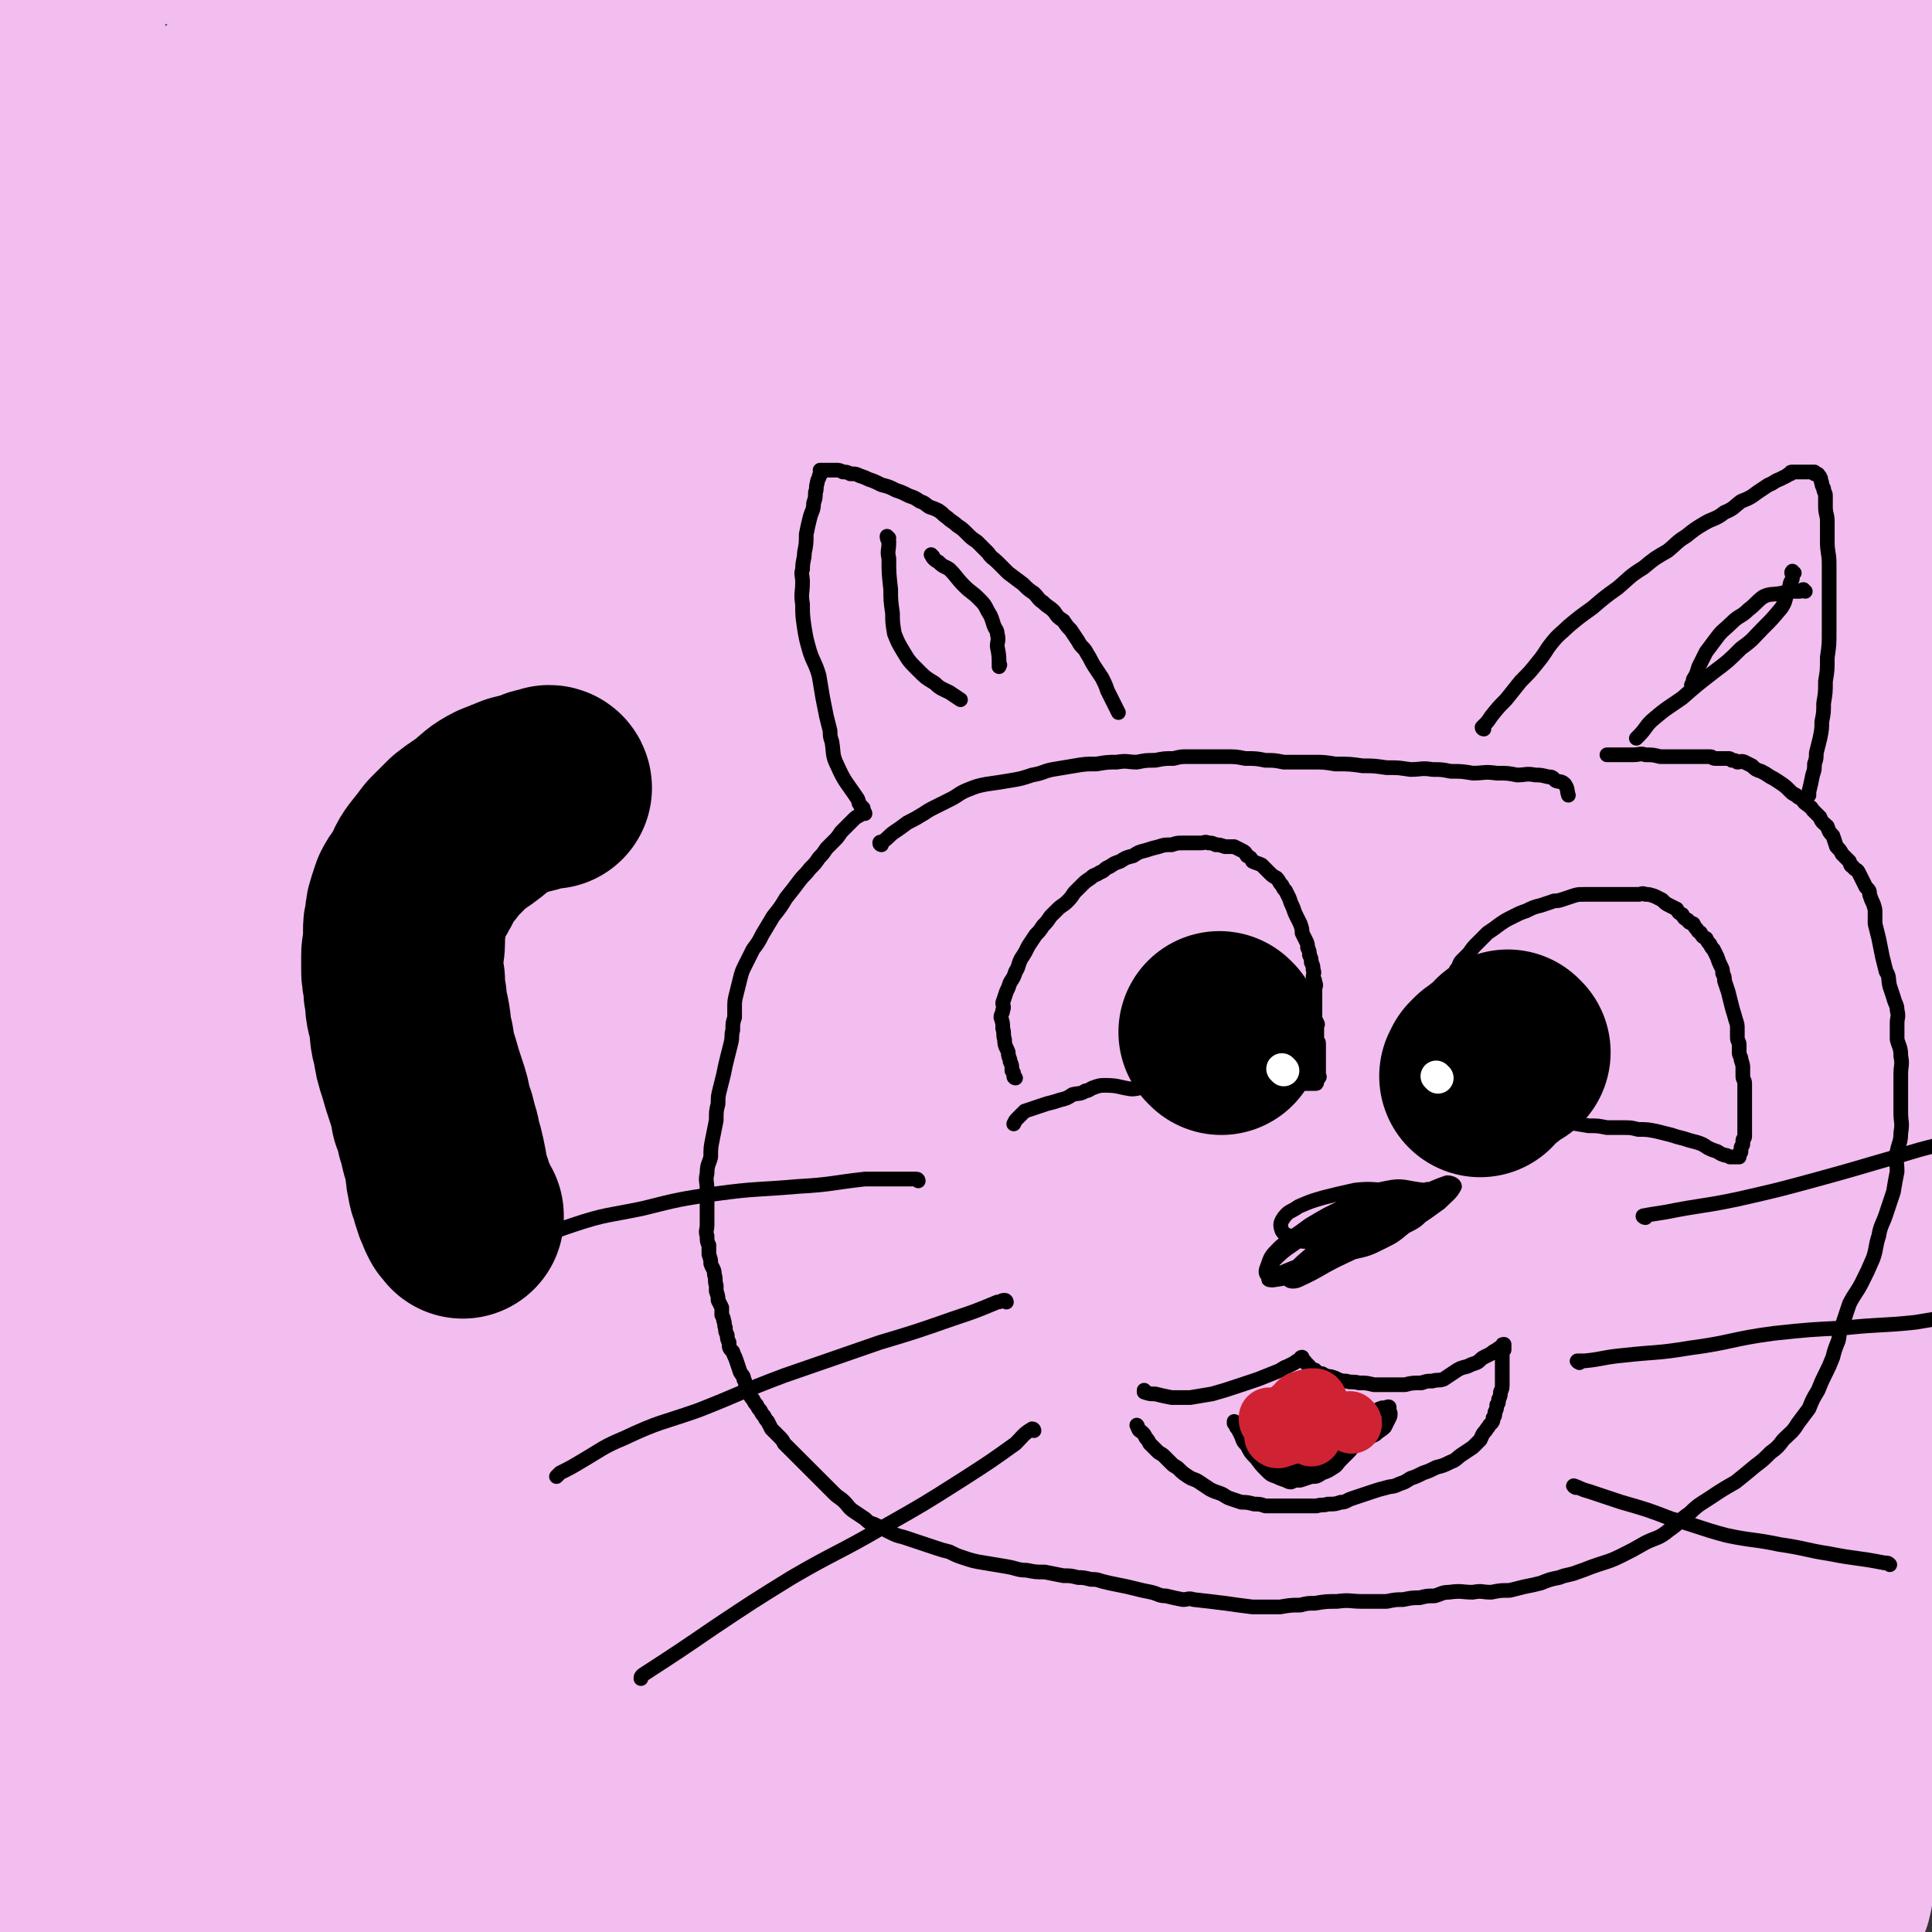 <svg viewBox='0 0 1052 1052' version='1.1' xmlns='http://www.w3.org/2000/svg' xmlns:xlink='http://www.w3.org/1999/xlink'><rect x="0" y="0" width="1052" height="1052" fill="#333333" stroke="none"/><g fill='none' stroke='#F2BDEF' stroke-width='17' stroke-linecap='round' stroke-linejoin='round'><path d='M3,33c0,0 -1,0 -1,-1 13,-8 14,-8 28,-16 13,-9 13,-10 26,-18 7,-4 9,-7 14,-8 2,0 2,4 1,6 -10,17 -9,19 -23,34 -14,15 -20,10 -34,26 -18,22 -19,24 -28,51 -5,17 0,18 0,36 0,10 0,10 0,21 0,3 0,3 0,6 0,0 0,-1 0,-1 0,-10 -4,-12 1,-20 17,-26 23,-23 44,-49 18,-21 16,-23 34,-45 11,-15 12,-14 25,-28 7,-8 7,-8 16,-14 2,-2 5,-3 6,-2 0,4 -2,7 -4,12 -15,30 -17,29 -31,60 -19,39 -17,40 -35,79 -16,34 -21,32 -33,67 -8,23 -5,25 -8,49 -2,11 -1,12 -3,23 0,1 -1,2 -1,1 6,-20 5,-22 13,-43 22,-51 22,-51 47,-101 27,-51 25,-53 57,-101 19,-30 21,-30 46,-54 11,-11 13,-12 27,-17 4,-1 7,1 8,4 1,3 -2,4 -5,8 -10,16 -10,16 -21,31 -24,30 -25,30 -50,58 -29,32 -30,31 -59,62 -1,1 -1,1 -2,2 '/></g>
<g fill='none' stroke='#F2BDEF' stroke-width='110' stroke-linecap='round' stroke-linejoin='round'><path d='M54,157c0,0 0,-1 -1,-1 0,5 0,6 0,12 -1,26 -2,26 -3,52 -2,40 -3,40 -3,80 0,40 1,40 3,79 1,51 3,51 4,101 1,51 0,51 0,103 0,45 -1,45 -2,91 -1,41 -1,41 -2,81 0,35 0,35 0,70 0,21 1,21 0,43 0,11 0,11 -2,21 0,2 -1,3 -2,3 0,0 0,-1 0,-2 -3,-8 -4,-8 -5,-16 -4,-21 -3,-21 -4,-43 -1,-31 0,-31 0,-63 -1,-40 -2,-40 -2,-80 0,-45 2,-45 4,-89 1,-46 1,-46 3,-93 1,-44 2,-44 4,-89 1,-48 2,-48 3,-96 1,-41 1,-41 1,-82 0,-29 0,-29 0,-58 0,-19 -1,-19 -1,-37 0,-12 0,-12 0,-24 0,-6 0,-6 0,-12 0,-3 0,-3 0,-5 0,-1 0,-2 0,-2 1,4 2,5 2,10 1,16 1,16 2,33 1,30 2,30 2,61 0,41 -1,41 -1,83 0,44 0,44 0,89 0,47 0,47 0,95 0,48 0,48 0,95 0,48 0,48 0,97 0,43 0,43 0,86 0,39 0,39 0,77 0,33 0,33 0,65 0,19 0,19 0,39 0,11 0,11 0,22 0,6 0,6 0,12 0,2 0,3 0,4 0,1 0,-1 0,-1 -1,-7 -2,-7 -3,-14 -2,-31 -1,-31 -2,-62 -1,-53 -1,-53 -2,-107 0,-66 -1,-66 0,-131 1,-68 0,-68 4,-136 5,-67 5,-67 13,-133 7,-59 7,-59 17,-117 8,-49 9,-49 19,-97 7,-34 7,-34 15,-68 4,-19 3,-19 9,-38 2,-4 4,-8 6,-7 2,0 1,4 2,9 0,4 1,4 1,8 -1,22 -1,22 -4,43 -7,56 -5,56 -16,112 -14,71 -18,70 -33,141 -15,71 -15,71 -26,143 -10,62 -9,62 -18,125 -7,52 -9,52 -15,103 -4,33 -3,33 -6,66 0,5 -1,12 0,11 2,-2 3,-8 6,-16 16,-47 18,-47 32,-94 23,-73 19,-74 43,-146 23,-70 24,-70 51,-138 25,-60 25,-60 53,-119 23,-49 23,-49 49,-97 18,-32 19,-32 38,-63 9,-16 9,-16 19,-31 2,-2 4,-3 5,-3 0,1 -2,3 -3,6 -9,16 -9,16 -19,32 -25,43 -24,43 -50,86 -30,51 -31,50 -61,101 -30,52 -29,52 -58,105 -20,36 -22,35 -41,73 -10,21 -10,22 -17,44 -3,8 -2,12 -2,17 0,2 1,-2 2,-4 7,-19 6,-19 14,-37 25,-55 26,-55 52,-108 31,-63 31,-62 62,-125 27,-53 27,-52 53,-105 18,-37 19,-37 35,-75 9,-22 11,-22 14,-45 1,-9 -1,-14 -7,-18 -4,-4 -7,-1 -13,2 -28,14 -27,16 -54,32 -42,25 -43,24 -84,52 -35,24 -35,24 -68,52 -15,12 -19,15 -28,27 -1,2 4,2 7,1 4,-1 5,-3 7,-7 14,-20 11,-22 26,-42 31,-40 31,-41 66,-78 37,-38 38,-38 79,-71 29,-23 29,-24 62,-41 19,-10 20,-10 41,-13 8,-1 12,0 17,5 3,3 -1,6 -3,11 -14,29 -14,29 -30,57 -28,50 -27,51 -59,100 -29,44 -29,44 -62,87 -24,32 -26,30 -51,61 -12,16 -11,17 -22,34 0,0 -1,1 0,0 7,-10 7,-11 15,-22 27,-40 26,-40 55,-79 39,-54 39,-54 81,-105 38,-47 38,-47 80,-91 32,-33 33,-32 68,-62 18,-16 19,-19 38,-29 3,-2 8,1 7,4 -11,23 -15,24 -32,48 -43,59 -43,58 -87,116 -54,73 -54,73 -110,145 -53,71 -55,70 -108,140 -37,50 -40,48 -73,100 -14,24 -19,31 -21,51 -1,6 11,5 15,1 10,-11 6,-16 14,-31 30,-51 29,-52 63,-100 51,-69 51,-70 108,-135 52,-59 53,-59 110,-113 44,-41 45,-40 92,-77 33,-27 34,-26 68,-51 13,-9 18,-17 26,-18 4,-1 1,7 -3,13 -28,38 -30,37 -60,75 -56,70 -57,70 -112,141 -60,79 -59,80 -119,158 -51,67 -53,65 -103,133 -36,49 -37,49 -69,101 -12,20 -16,29 -19,42 -1,4 7,-3 11,-8 22,-32 19,-34 40,-66 46,-67 44,-69 94,-133 60,-77 59,-78 126,-149 60,-63 62,-61 127,-119 57,-49 58,-48 116,-94 39,-30 38,-31 79,-58 10,-7 24,-14 23,-9 -2,9 -14,19 -31,36 -51,55 -55,52 -105,108 -80,88 -80,89 -156,181 -78,95 -78,96 -153,195 -63,83 -63,83 -122,169 -39,55 -45,54 -74,114 -10,19 -10,32 -4,43 3,6 15,-1 22,-10 32,-47 26,-52 56,-102 50,-82 47,-84 105,-161 65,-87 66,-87 141,-167 65,-71 68,-68 138,-134 62,-57 63,-57 126,-113 41,-35 40,-37 82,-68 6,-4 17,-7 14,-3 -15,21 -25,27 -51,52 -63,62 -68,58 -128,123 -90,97 -89,99 -174,202 -78,95 -77,96 -151,194 -57,76 -57,76 -110,154 -24,36 -28,40 -44,74 -1,3 7,3 9,0 19,-26 16,-31 33,-60 46,-76 44,-78 95,-151 66,-95 65,-96 139,-186 70,-85 72,-84 149,-163 77,-81 77,-80 158,-157 68,-64 66,-67 139,-126 36,-29 40,-34 78,-50 7,-3 15,6 12,12 -17,35 -23,38 -52,72 -57,68 -60,65 -119,132 -75,86 -79,83 -149,173 -81,104 -79,106 -153,215 -64,93 -62,95 -122,191 -33,53 -32,54 -65,108 -8,13 -15,24 -17,25 -1,1 5,-11 11,-21 31,-49 30,-50 64,-96 54,-76 53,-77 112,-149 62,-77 64,-76 130,-150 71,-78 69,-79 142,-155 66,-69 66,-69 136,-133 39,-36 40,-36 83,-66 9,-6 23,-12 21,-8 -4,9 -16,18 -33,34 -55,53 -55,52 -110,104 -76,73 -79,70 -152,146 -93,98 -94,98 -180,202 -83,100 -80,102 -157,206 -51,69 -50,70 -100,139 -15,22 -29,40 -30,44 -1,3 14,-15 26,-31 47,-63 45,-64 93,-126 67,-86 67,-86 137,-169 73,-88 73,-88 150,-172 80,-88 79,-89 163,-172 64,-65 64,-65 134,-123 30,-25 32,-27 64,-43 4,-2 10,3 8,6 -20,28 -25,29 -52,56 -58,57 -60,56 -119,112 -72,70 -75,68 -143,141 -77,83 -78,83 -148,172 -63,79 -60,81 -118,165 -32,46 -31,47 -60,95 -6,9 -12,22 -9,19 4,-4 9,-16 21,-31 42,-53 42,-54 87,-104 66,-74 67,-73 135,-145 82,-87 81,-89 166,-173 78,-77 78,-78 161,-148 55,-46 56,-46 116,-84 21,-13 41,-23 47,-19 5,3 -11,17 -24,32 -52,60 -53,60 -107,118 -74,80 -76,79 -150,159 -73,79 -75,77 -143,160 -60,73 -60,74 -113,152 -33,47 -32,48 -59,98 -5,9 -9,23 -5,20 13,-11 20,-24 40,-48 57,-64 57,-64 114,-127 87,-95 85,-97 175,-189 82,-83 81,-84 168,-161 61,-53 61,-54 127,-99 32,-21 56,-27 70,-32 6,-3 -17,6 -30,17 -50,47 -49,49 -95,100 -74,83 -71,86 -145,169 -76,86 -79,83 -155,169 -63,72 -65,70 -124,146 -40,52 -39,53 -72,108 -11,19 -20,37 -17,40 2,3 14,-13 27,-28 53,-60 51,-61 104,-121 81,-92 78,-95 163,-184 82,-84 81,-85 170,-162 59,-51 61,-51 126,-93 23,-15 48,-23 50,-21 3,1 -22,9 -39,25 -47,46 -44,49 -87,99 -71,82 -69,84 -140,166 -65,75 -66,73 -131,148 -42,47 -44,46 -82,96 -16,20 -19,25 -28,44 -1,3 5,3 8,1 36,-33 34,-36 69,-71 65,-65 63,-67 129,-129 64,-60 65,-60 133,-115 46,-37 46,-38 96,-69 16,-10 33,-15 37,-13 3,2 -14,9 -25,21 -32,40 -28,43 -60,82 -48,60 -49,60 -99,118 -45,53 -47,51 -91,104 -23,27 -22,27 -42,55 -3,4 -7,11 -4,9 11,-9 15,-15 31,-31 42,-42 40,-44 84,-85 54,-51 53,-52 111,-99 43,-35 44,-34 91,-64 18,-12 31,-17 38,-19 4,-1 -9,4 -17,11 -20,21 -23,19 -39,43 -35,50 -30,54 -63,105 -34,51 -37,49 -72,99 -22,31 -23,30 -43,63 -6,9 -8,14 -9,21 0,2 4,-1 8,-3 10,-7 9,-8 19,-16 27,-24 27,-24 55,-47 30,-26 32,-24 61,-52 21,-19 19,-21 39,-42 17,-17 19,-15 34,-34 10,-13 9,-14 15,-29 3,-7 2,-8 3,-16 0,-1 0,-1 0,-2 0,0 0,1 0,1 -1,2 -2,2 -3,4 -3,5 -3,5 -5,9 -4,8 -4,8 -8,16 -5,10 -5,10 -9,20 -6,12 -6,12 -11,25 -5,14 -6,14 -10,28 -4,12 -3,12 -7,24 -2,8 -1,8 -3,16 -2,4 -1,4 -4,7 0,1 -1,1 -2,1 -1,-1 -1,-1 -1,-2 -1,-6 -2,-6 -3,-11 -2,-16 -3,-16 -4,-33 -4,-30 -4,-30 -6,-61 -4,-41 -4,-41 -7,-82 -4,-46 -4,-46 -9,-91 -4,-48 -4,-48 -9,-95 -4,-47 -6,-47 -9,-93 -3,-45 -3,-45 -3,-90 0,-39 0,-39 3,-78 2,-36 2,-36 6,-73 4,-32 5,-32 11,-64 5,-27 6,-27 12,-54 5,-22 4,-22 9,-44 4,-17 3,-17 7,-34 3,-10 2,-10 6,-20 1,-3 1,-4 4,-5 1,-1 3,0 3,1 1,3 -1,4 -1,7 -1,15 -1,15 -3,31 -3,44 -3,44 -7,88 -5,58 -6,58 -11,117 -4,52 -5,52 -7,104 -2,47 -2,47 -1,94 1,38 2,38 4,76 1,29 1,29 4,58 1,19 1,20 4,38 1,6 2,8 4,12 0,1 0,-1 0,-2 0,-5 -1,-5 -2,-9 -1,-12 -1,-12 -1,-24 -1,-26 -1,-26 -2,-52 0,-38 0,-38 0,-77 0,-45 -1,-45 -1,-90 0,-46 0,-46 0,-92 0,-48 0,-48 1,-95 1,-45 1,-45 3,-90 1,-37 1,-37 4,-74 1,-27 1,-27 4,-55 1,-17 1,-17 4,-33 1,-6 1,-8 4,-12 0,-1 2,0 3,1 1,3 0,4 0,7 0,12 0,12 -1,25 -2,38 -1,38 -4,77 -5,56 -5,56 -12,112 -7,52 -8,52 -16,105 -6,42 -8,42 -14,85 -3,26 -3,26 -5,53 0,9 0,14 1,17 1,2 1,-4 2,-8 1,-6 1,-6 3,-12 9,-26 11,-26 18,-52 13,-43 13,-43 23,-86 10,-42 13,-42 18,-86 4,-34 2,-35 -1,-69 -2,-29 -2,-29 -8,-58 -6,-26 -4,-28 -16,-52 -10,-21 -10,-25 -29,-38 -23,-16 -26,-16 -54,-20 -37,-6 -38,-5 -75,-1 -46,5 -47,5 -92,19 -45,14 -45,15 -87,36 -37,18 -37,19 -72,42 -27,19 -27,20 -50,42 -15,14 -17,14 -26,31 -3,7 -4,11 0,16 3,5 7,6 14,4 32,-9 32,-12 64,-26 55,-25 55,-26 110,-52 56,-27 56,-27 111,-55 43,-22 44,-21 86,-45 30,-18 31,-18 58,-39 13,-9 15,-10 21,-22 2,-4 1,-9 -3,-10 -11,-1 -13,6 -26,7 -40,3 -40,-1 -80,1 -58,4 -58,3 -116,11 -55,8 -55,8 -109,21 -48,11 -48,13 -95,28 -39,12 -39,10 -77,26 -23,10 -24,10 -45,24 -7,5 -11,11 -10,16 2,4 9,1 17,1 38,-1 38,0 75,-3 68,-6 68,-6 135,-14 70,-8 70,-9 141,-18 60,-7 60,-8 120,-14 46,-6 46,-6 92,-10 26,-2 34,-3 52,-3 3,0 -5,1 -11,2 -7,2 -8,1 -15,3 -27,9 -26,9 -53,19 -53,18 -53,18 -107,37 -55,20 -55,20 -110,41 -39,15 -39,15 -78,31 -20,8 -20,8 -40,17 -6,3 -10,6 -11,6 -1,0 3,-4 8,-5 31,-11 31,-10 63,-20 54,-17 54,-18 109,-34 56,-16 56,-16 113,-30 48,-12 48,-12 95,-23 28,-7 30,-7 57,-12 1,0 0,2 0,2 -7,4 -8,3 -14,6 -32,16 -32,17 -63,33 -59,31 -58,33 -118,62 -68,33 -69,31 -139,61 -58,25 -59,23 -116,49 -41,19 -41,19 -80,40 -20,11 -19,13 -38,25 -1,0 -2,1 -1,1 10,-9 10,-11 23,-19 42,-28 42,-28 87,-53 58,-34 58,-35 118,-65 46,-24 46,-24 94,-43 26,-11 26,-11 53,-17 6,-2 12,-1 13,2 1,3 -4,6 -10,11 -26,24 -26,24 -53,46 -46,37 -46,37 -93,72 -53,38 -54,36 -106,73 -57,40 -57,39 -113,79 -59,45 -59,45 -117,91 -51,39 -51,39 -100,78 -29,23 -29,23 -57,47 -8,7 -10,11 -15,15 -1,1 2,-3 4,-5 17,-13 17,-14 36,-26 44,-26 44,-27 91,-49 56,-27 57,-26 114,-48 62,-25 61,-26 124,-47 62,-20 62,-21 125,-34 52,-11 53,-10 106,-13 37,-1 38,0 75,5 18,2 19,1 37,8 15,7 15,7 27,18 13,11 14,11 23,26 8,13 8,14 10,30 3,15 2,16 0,31 -4,19 -5,19 -11,38 -10,27 -11,27 -21,54 -8,24 -10,24 -16,49 -5,18 -5,18 -6,36 0,12 -1,13 3,23 2,7 4,9 10,12 6,3 8,1 14,0 5,-2 6,-2 10,-6 8,-9 9,-9 15,-19 10,-16 9,-16 17,-32 11,-23 15,-23 21,-47 9,-31 7,-32 10,-64 3,-38 2,-38 3,-76 1,-39 0,-39 0,-78 0,-34 0,-34 0,-68 0,-28 0,-28 0,-56 0,-17 0,-17 0,-33 0,-6 0,-10 0,-12 0,-1 0,3 0,6 1,5 2,5 2,11 -1,18 -2,18 -4,36 -2,40 -1,40 -3,80 -2,51 -3,51 -5,102 -3,51 -3,51 -4,102 -2,51 -2,51 -2,101 -1,45 -1,45 -1,90 0,38 0,38 0,77 0,28 0,28 0,57 0,16 0,16 0,32 0,4 0,8 0,8 0,1 0,-3 -1,-7 -1,-3 -1,-3 -1,-6 -2,-6 -2,-6 -4,-13 -3,-8 -4,-8 -6,-17 -3,-8 -2,-8 -5,-15 -3,-5 -2,-7 -7,-9 -11,-4 -13,-3 -26,-2 -37,2 -37,2 -74,7 -55,8 -54,9 -109,18 -57,10 -57,10 -115,22 -57,11 -57,12 -114,23 -58,12 -58,12 -116,24 -61,13 -62,12 -123,25 -53,11 -53,12 -107,23 -44,9 -45,7 -89,16 -38,8 -37,9 -75,18 -26,7 -28,6 -53,15 -3,1 -4,5 -4,7 1,1 4,0 7,0 3,-1 3,-2 5,-3 28,-9 28,-9 57,-17 58,-16 58,-17 117,-30 68,-15 68,-15 136,-27 61,-10 61,-9 122,-18 53,-9 53,-9 106,-16 44,-7 44,-6 87,-13 23,-4 23,-4 45,-10 2,0 5,-2 4,-2 -2,-1 -5,0 -11,0 -28,-1 -28,-2 -56,-2 -63,-1 -63,-3 -126,-1 -81,3 -81,4 -162,11 -79,7 -79,9 -159,17 -71,8 -71,6 -142,16 -18,2 -18,3 -36,8 0,0 0,1 0,0 6,-2 8,-1 14,-6 18,-18 15,-22 34,-40 43,-37 41,-41 90,-70 59,-34 62,-32 127,-55 55,-21 57,-18 114,-32 41,-10 41,-10 82,-15 23,-3 24,-3 47,-3 7,0 12,1 14,4 1,2 -3,5 -8,7 -30,13 -30,12 -61,23 -63,23 -63,22 -126,45 -70,25 -70,25 -140,50 -62,22 -63,19 -123,44 -33,13 -37,13 -64,33 -5,4 -3,12 0,15 3,2 9,-1 12,-6 6,-8 2,-11 8,-21 20,-37 19,-38 43,-73 32,-47 31,-47 68,-90 33,-38 35,-36 70,-72 29,-30 29,-29 58,-59 23,-24 22,-25 45,-49 14,-15 14,-16 30,-29 5,-5 7,-8 12,-8 2,-1 2,3 1,7 -5,13 -6,13 -14,25 -24,36 -24,36 -50,70 -34,46 -34,45 -69,90 -35,45 -36,44 -70,90 -30,41 -30,41 -57,83 -15,23 -16,24 -27,48 -2,5 -2,11 -1,11 1,0 3,-5 5,-11 5,-13 4,-14 10,-26 19,-41 20,-41 41,-81 26,-48 27,-48 52,-95 21,-41 22,-40 40,-82 14,-32 14,-32 24,-66 7,-24 7,-24 10,-48 1,-10 0,-13 -2,-20 0,-2 -2,0 -3,2 -7,7 -7,8 -14,16 -23,26 -24,25 -45,52 -28,36 -29,35 -52,74 -20,35 -20,36 -35,74 -12,31 -11,32 -18,65 -6,27 -6,27 -9,54 -2,16 -1,16 -2,32 0,3 0,6 0,6 0,0 0,-3 0,-6 0,-9 0,-9 -1,-18 -2,-23 -3,-23 -6,-45 -3,-36 -2,-36 -5,-71 -2,-40 -3,-40 -5,-80 -3,-44 -3,-44 -5,-88 -1,-43 -2,-43 -3,-86 0,-42 1,-42 0,-83 -1,-43 -1,-43 -2,-86 -1,-37 -1,-37 -1,-73 0,-35 0,-35 0,-70 0,-33 0,-33 0,-66 0,-32 -1,-32 1,-64 1,-29 1,-29 4,-58 3,-25 4,-25 7,-49 3,-21 2,-21 4,-41 1,-14 1,-14 2,-27 0,-10 0,-10 0,-21 0,-9 0,-9 0,-18 0,-6 0,-6 0,-12 0,-2 -1,-3 0,-5 1,-1 1,-2 3,-2 3,1 3,2 5,4 8,5 7,6 15,10 25,11 25,11 51,20 39,12 39,12 79,21 41,9 42,7 83,14 36,5 37,4 73,9 30,4 30,4 60,10 25,4 25,6 50,11 17,3 17,4 35,6 8,2 8,1 16,2 2,0 3,1 3,1 0,0 -1,0 -2,0 -10,1 -10,1 -21,2 -38,1 -38,0 -76,2 -55,3 -55,3 -110,8 -49,4 -49,4 -98,10 -36,4 -36,4 -73,9 -26,4 -27,2 -52,8 -15,3 -14,4 -28,10 -5,2 -6,3 -10,6 -1,0 0,0 0,0 5,-1 5,-1 9,-3 24,-8 24,-9 48,-17 48,-14 48,-14 96,-26 50,-12 50,-11 101,-21 40,-8 40,-8 80,-15 32,-5 32,-6 64,-10 25,-4 25,-4 51,-6 14,-1 14,0 27,0 3,0 5,0 5,1 -1,1 -3,2 -7,3 -21,4 -21,3 -43,7 -51,10 -51,10 -102,20 -56,11 -56,11 -113,21 -51,9 -51,8 -102,17 -36,7 -36,8 -73,16 -22,6 -22,6 -43,13 -8,3 -10,4 -16,7 0,1 2,1 3,1 6,-1 6,-2 12,-4 33,-7 33,-7 66,-14 65,-12 65,-13 131,-22 70,-9 71,-9 142,-14 78,-4 78,-2 156,-5 5,0 5,0 10,0 '/></g>
<g fill='none' stroke='#000000' stroke-width='110' stroke-linecap='round' stroke-linejoin='round'><path d='M300,429c0,0 0,-1 -1,-1 0,0 0,1 0,1 -1,0 -1,0 -2,0 -4,0 -4,1 -7,2 -4,1 -4,1 -8,2 -5,2 -5,2 -10,4 -6,3 -6,4 -11,8 -5,4 -6,4 -11,8 -4,4 -4,4 -9,9 -3,4 -3,4 -7,9 -3,4 -2,4 -5,9 -2,4 -3,4 -5,8 -1,3 -1,3 -2,6 -1,3 -1,4 -1,7 -1,3 -1,3 -1,6 0,3 0,3 0,6 0,4 -1,4 -1,7 0,3 0,4 0,7 0,4 0,4 1,7 0,5 0,5 1,10 0,6 1,6 2,12 1,6 0,6 2,12 1,7 1,7 3,13 2,7 2,7 4,13 2,6 2,6 3,12 2,5 2,5 3,10 2,5 1,5 3,11 1,4 1,4 2,9 0,3 0,3 1,7 0,3 1,2 2,5 0,3 0,3 1,5 0,2 1,2 2,3 0,1 -1,1 0,2 0,1 0,1 1,1 0,1 0,1 0,1 0,1 0,1 1,1 0,1 0,1 1,1 0,1 0,1 0,1 '/></g>
<g fill='none' stroke='#000000' stroke-width='8' stroke-linecap='round' stroke-linejoin='round'><path d='M471,443c0,0 0,-1 -1,-1 -1,0 -1,1 -2,2 -2,1 -2,1 -4,3 -3,3 -3,3 -6,6 -2,3 -2,3 -4,5 -2,2 -2,2 -4,4 -2,3 -2,3 -4,5 -2,3 -2,3 -5,6 -3,4 -3,3 -6,7 -3,4 -3,4 -7,9 -3,5 -3,5 -7,10 -3,5 -3,5 -6,10 -2,4 -2,4 -5,8 -2,4 -2,4 -4,8 -2,4 -2,4 -3,8 -1,4 -1,4 -2,8 -1,4 -1,4 -1,8 0,2 0,2 0,5 -1,3 -1,3 -1,7 -1,3 0,3 -1,7 -1,4 -1,4 -2,8 -1,4 -1,4 -2,9 -1,4 -1,4 -2,8 -1,4 -1,4 -1,8 -1,4 -1,4 -1,9 -1,5 -1,5 -2,10 -1,5 -1,5 -1,10 -1,4 -2,4 -2,9 -1,4 0,4 0,9 0,4 0,4 0,8 0,3 0,3 0,6 0,3 0,3 0,5 0,3 -1,3 0,6 0,3 0,3 1,5 0,3 0,3 0,5 1,3 1,3 1,5 1,3 2,3 2,6 1,3 0,3 1,6 0,2 0,2 0,3 1,3 1,3 1,5 1,2 1,2 2,4 0,2 0,2 0,4 1,2 1,2 1,3 1,2 0,2 1,4 0,2 0,2 1,4 0,2 0,2 1,4 0,3 0,3 2,5 1,3 1,2 2,5 1,3 1,3 2,6 1,2 2,2 2,4 1,2 1,2 1,4 1,2 1,2 2,4 1,2 1,2 2,3 1,2 1,2 2,3 1,2 1,2 2,3 1,2 1,2 2,3 1,2 1,2 2,3 1,2 1,2 2,4 2,2 2,2 4,4 2,2 2,2 3,4 2,2 2,2 3,3 2,2 2,2 3,3 2,2 2,2 3,3 2,2 2,2 3,3 2,2 2,2 4,4 2,2 2,2 3,3 2,2 2,2 3,3 3,3 3,3 5,5 3,3 3,2 6,5 2,2 2,3 5,5 3,2 3,2 6,4 2,2 2,2 5,3 4,2 4,2 8,4 4,2 4,2 8,3 3,1 3,1 6,2 3,1 3,1 6,2 3,1 3,1 6,2 3,1 3,1 7,2 4,2 4,2 7,3 6,2 6,2 12,3 6,1 6,1 12,2 6,1 6,2 11,2 5,1 5,1 10,1 5,1 5,1 10,2 4,0 4,0 8,1 3,0 3,0 7,1 3,0 3,0 6,1 4,1 4,1 9,2 5,1 5,1 9,2 4,1 4,1 9,2 4,1 4,2 8,2 4,1 4,1 9,2 3,0 3,-1 6,0 9,1 9,1 17,2 7,1 7,1 15,2 7,0 7,0 15,0 6,-1 6,-1 11,-1 4,-1 4,-1 8,-1 6,-1 6,-1 12,-1 7,-1 7,0 14,0 6,0 6,0 13,0 5,-1 5,-1 9,-1 5,-1 5,-1 9,-1 4,-1 4,-1 8,-1 4,-1 4,-2 8,-2 7,-1 7,0 13,0 5,-1 5,0 10,0 5,-1 5,-1 10,-1 4,-1 4,-1 8,-2 5,-1 5,-1 9,-2 5,-2 5,-2 10,-3 5,-2 5,-1 10,-3 6,-2 5,-2 11,-4 6,-2 7,-2 13,-5 6,-3 6,-3 13,-7 6,-3 7,-2 13,-7 6,-4 5,-5 11,-9 5,-5 6,-5 12,-9 6,-4 6,-4 13,-8 5,-4 5,-4 11,-9 4,-3 4,-3 8,-7 4,-3 4,-3 7,-7 4,-4 5,-4 8,-9 3,-4 3,-4 6,-8 2,-5 2,-5 5,-10 2,-5 2,-5 4,-9 2,-4 2,-4 4,-9 1,-4 1,-4 3,-9 1,-4 0,-4 2,-8 2,-6 2,-6 4,-12 3,-6 4,-6 7,-12 3,-6 3,-6 6,-13 2,-6 1,-6 3,-12 1,-6 2,-6 4,-12 2,-6 2,-6 4,-12 1,-6 1,-6 2,-11 0,-6 -1,-6 0,-11 1,-5 2,-5 2,-10 1,-6 0,-6 0,-11 0,-5 0,-5 0,-10 0,-6 0,-6 0,-11 0,-5 1,-5 0,-10 0,-5 -1,-5 -2,-9 0,-4 0,-4 0,-9 0,-3 1,-3 0,-7 0,-3 -1,-3 -2,-7 -1,-3 -1,-3 -2,-6 -1,-4 0,-5 -2,-8 -1,-4 -1,-4 -2,-8 -1,-5 -1,-5 -2,-10 -1,-4 -1,-4 -2,-8 0,-3 0,-3 0,-6 0,-2 0,-2 -1,-5 -1,-2 -1,-2 -2,-5 0,-2 0,-2 -2,-4 -1,-2 -1,-2 -2,-4 -1,-2 -1,-2 -2,-4 -1,-2 -2,-1 -3,-3 -2,-1 -1,-1 -2,-3 -2,-2 -2,-2 -4,-4 -1,-2 -1,-2 -3,-4 -1,-3 -1,-3 -2,-6 -2,-2 -2,-2 -3,-5 -2,-2 -3,-2 -4,-5 -2,-2 -2,-2 -4,-4 -1,-2 -1,-1 -3,-3 -2,-1 -2,-2 -3,-3 -2,-1 -2,-1 -3,-2 -2,-1 -2,-1 -3,-2 -3,-3 -3,-3 -6,-5 -3,-2 -3,-2 -5,-3 -3,-2 -3,-2 -5,-3 -3,-1 -3,-1 -5,-3 -2,-1 -2,-1 -4,-2 -2,-1 -2,0 -4,0 -1,-1 -1,-1 -3,-1 -1,-1 -1,-1 -2,-1 -2,0 -2,0 -4,0 -1,0 -1,0 -3,0 -2,0 -1,-1 -3,-1 -3,0 -3,0 -5,0 -2,0 -2,0 -4,0 -3,0 -3,0 -5,0 -3,0 -3,0 -5,0 -4,0 -4,0 -8,0 -4,-1 -4,-1 -8,-1 -3,-1 -3,0 -7,0 -2,0 -2,0 -4,0 -2,0 -2,0 -4,0 -2,0 -2,0 -4,0 0,0 0,0 -1,0 0,0 0,0 -1,0 0,0 0,0 0,0 '/><path d='M470,441c0,0 -1,0 -1,-1 0,0 1,0 1,0 -1,-1 -1,-1 -1,-1 -2,-2 -1,-2 -2,-4 -6,-9 -7,-9 -11,-18 -3,-6 -2,-7 -3,-13 -1,-3 -1,-3 -1,-6 -1,-4 -1,-4 -2,-8 -1,-5 -1,-5 -2,-10 -1,-6 -1,-6 -2,-12 -2,-7 -3,-7 -5,-13 -2,-7 -2,-7 -3,-13 -1,-7 -1,-7 -1,-13 -1,-6 0,-6 0,-12 0,-4 -1,-4 0,-7 0,-5 1,-5 1,-9 1,-5 1,-5 1,-10 1,-5 1,-5 2,-9 1,-4 2,-4 2,-8 1,-3 1,-3 1,-6 1,-2 0,-2 1,-5 0,-1 0,-1 1,-3 0,-1 0,-1 1,-2 0,-1 0,-1 0,-2 0,0 -1,0 0,0 0,0 0,0 1,0 0,0 0,0 1,0 0,0 0,0 1,0 1,0 1,0 2,0 2,0 2,0 3,0 2,0 2,0 4,1 2,0 2,0 4,1 3,0 3,0 5,1 3,1 3,1 5,2 3,1 3,1 7,3 4,1 4,1 8,3 3,1 3,1 7,3 3,1 3,1 6,3 3,1 2,1 5,3 3,1 3,1 5,2 3,2 2,2 5,4 2,2 3,2 5,4 3,2 3,2 5,4 3,3 3,3 6,5 3,3 3,3 6,6 2,3 3,3 5,5 3,3 3,3 6,6 4,3 4,3 8,6 3,3 3,3 6,5 3,3 2,3 5,5 3,3 3,2 6,5 2,3 2,3 5,5 2,3 2,3 4,5 2,3 2,3 4,6 2,4 3,3 5,7 2,3 2,4 4,7 2,3 2,3 4,6 2,4 2,4 3,7 2,4 2,4 4,8 1,2 1,2 2,4 '/><path d='M808,397c0,0 -1,0 -1,-1 0,0 0,0 1,-1 2,-2 2,-2 4,-5 4,-5 4,-5 8,-9 4,-5 4,-5 8,-10 5,-5 5,-5 9,-10 5,-6 4,-6 8,-11 4,-5 5,-5 9,-9 6,-5 6,-5 13,-10 7,-6 7,-6 14,-11 7,-6 6,-6 14,-11 6,-5 6,-5 13,-9 5,-4 5,-5 10,-8 5,-4 5,-4 10,-7 5,-3 6,-2 11,-6 5,-2 5,-3 9,-6 5,-2 5,-2 9,-5 3,-2 3,-2 6,-4 3,-1 3,-2 6,-3 2,-1 2,-1 4,-2 1,-1 1,-1 2,-1 0,-1 0,-1 1,-1 1,0 1,0 2,0 0,0 0,0 0,0 1,0 1,0 1,0 1,0 1,0 1,0 1,0 1,0 2,0 0,0 0,0 1,0 0,0 0,0 1,0 0,0 0,0 1,0 0,0 0,0 1,0 0,0 0,0 1,0 0,0 0,0 1,0 0,0 0,0 0,1 0,0 1,0 1,0 1,0 1,0 1,1 0,0 1,0 1,1 1,1 0,1 1,3 0,1 0,1 1,3 0,2 1,2 1,4 0,3 0,3 0,6 0,4 1,4 1,8 0,5 0,5 0,11 0,6 1,6 1,12 0,5 0,5 0,10 0,7 0,7 0,14 0,6 0,6 0,13 0,7 0,7 -1,14 0,7 0,7 -1,13 0,6 0,6 -1,12 0,5 0,5 -1,10 0,4 0,4 -1,9 -1,4 -1,4 -2,8 0,3 0,3 -1,6 0,3 0,3 -1,6 -1,5 -1,5 -2,9 0,1 0,1 0,2 '/><path d='M480,460c0,0 -1,0 -1,-1 0,-1 1,0 2,-1 3,-2 3,-3 6,-5 3,-2 3,-2 7,-5 4,-2 4,-2 9,-5 3,-2 3,-2 7,-4 4,-2 4,-2 8,-4 4,-2 4,-3 9,-5 5,-2 5,-2 10,-3 7,-1 7,-1 13,-2 6,-1 6,-1 12,-3 6,-1 6,-2 11,-3 6,-1 6,-1 12,-2 6,-1 6,-1 12,-1 6,-1 6,-1 11,-1 6,-1 6,0 11,0 5,-1 5,-1 10,-1 5,-1 5,-1 10,-1 4,-1 4,-1 8,-1 5,0 5,0 10,0 5,0 5,0 10,0 6,0 6,0 11,1 6,0 6,0 11,1 5,0 5,0 10,1 4,0 5,0 9,0 3,0 3,0 7,0 6,0 6,0 12,1 8,0 8,0 15,1 6,0 6,0 13,1 7,0 6,0 13,1 6,0 6,-1 12,0 5,0 5,0 10,1 6,0 6,0 12,1 6,0 6,-1 13,0 6,0 6,0 11,1 5,0 5,-1 10,0 3,0 3,0 7,1 2,0 2,0 4,2 2,1 3,0 5,2 2,3 1,3 2,6 '/><path d='M484,293c0,0 -1,-1 -1,-1 0,1 0,1 1,3 0,5 -1,5 0,9 0,8 0,8 1,17 0,6 0,6 1,13 0,5 0,5 1,11 2,5 2,5 5,10 3,5 3,5 8,10 4,4 4,4 9,7 3,3 4,3 8,5 3,2 3,2 6,4 '/><path d='M508,303c0,0 -1,-1 -1,-1 1,2 2,3 4,4 3,3 3,2 6,4 4,4 4,5 8,9 4,4 4,3 8,7 3,3 3,3 5,7 2,3 2,4 3,7 1,3 2,3 2,5 1,4 0,4 0,7 1,5 1,5 1,10 1,0 0,0 0,1 '/><path d='M983,322c-1,0 -1,-1 -1,-1 -1,0 -1,1 -2,1 -1,0 -1,0 -3,0 -3,0 -3,0 -7,1 -5,1 -6,0 -10,2 -4,3 -4,4 -8,7 -4,4 -5,3 -9,7 -4,4 -5,4 -8,8 -3,4 -3,4 -6,8 -2,4 -2,4 -4,8 -1,3 -1,4 -3,7 0,1 0,1 -1,3 '/><path d='M977,312c-1,0 -1,-1 -1,-1 -1,1 0,1 0,3 0,1 0,2 -1,3 -1,3 0,3 -2,6 -1,4 -1,5 -3,8 -5,6 -5,6 -10,11 -6,6 -5,6 -12,11 -7,7 -7,7 -15,13 -9,7 -9,7 -17,14 -7,5 -8,5 -15,11 -5,4 -4,5 -9,10 0,0 0,0 -1,1 '/><path d='M896,663c-1,0 -2,-1 -1,-1 5,-1 6,-1 12,-2 20,-4 20,-3 39,-7 22,-5 22,-5 44,-11 22,-6 21,-6 42,-12 13,-4 13,-4 25,-7 '/><path d='M860,742c0,0 -2,-1 -1,-1 1,0 2,0 4,0 10,-1 10,-2 21,-3 18,-2 18,-1 36,-4 23,-3 23,-5 46,-8 19,-2 19,-2 39,-3 19,-2 19,-1 38,-3 6,-1 6,-1 12,-2 '/><path d='M858,810c0,0 -2,-1 -1,-1 3,1 4,2 8,3 9,3 9,3 18,6 14,4 14,4 27,9 15,4 15,5 30,9 14,3 15,2 29,5 14,2 14,3 27,5 15,3 15,2 30,5 2,0 2,0 3,1 '/><path d='M500,643c0,0 0,-1 -1,-1 -4,0 -4,0 -8,0 -10,0 -10,0 -20,0 -18,2 -18,3 -36,4 -23,2 -23,1 -45,4 -20,3 -20,3 -40,8 -19,4 -20,3 -38,9 -15,5 -15,6 -29,13 -9,5 -9,6 -18,12 -5,4 -5,5 -9,10 '/><path d='M548,709c0,0 0,-1 -1,-1 -2,0 -2,1 -4,1 -12,5 -12,5 -24,9 -20,7 -20,7 -40,13 -26,9 -26,9 -52,18 -24,9 -24,10 -47,19 -20,7 -21,6 -40,15 -12,5 -12,6 -24,13 -5,3 -5,3 -11,6 -1,1 -1,1 -2,2 '/><path d='M563,779c0,0 0,-1 -1,-1 -5,3 -5,4 -9,8 -14,10 -14,10 -28,19 -22,14 -22,14 -45,27 -24,14 -25,13 -49,27 -21,13 -21,13 -42,27 -19,13 -19,13 -39,26 -1,1 -1,1 -1,2 '/><path d='M553,587c0,0 -1,0 -1,-1 0,0 1,0 0,0 0,-2 0,-2 -1,-3 0,-3 0,-3 -1,-5 0,-2 -1,-2 -1,-5 -1,-3 -2,-3 -2,-7 -1,-3 0,-3 -1,-6 0,-3 0,-3 -1,-6 0,-2 1,-2 1,-4 1,-2 0,-2 0,-4 1,-3 1,-3 2,-6 1,-2 1,-2 2,-5 2,-3 2,-3 3,-6 2,-3 1,-3 3,-7 2,-3 2,-3 4,-7 2,-3 2,-3 4,-6 2,-2 2,-2 4,-5 2,-2 2,-2 4,-5 2,-2 2,-2 4,-4 2,-2 3,-2 5,-4 2,-2 2,-2 4,-5 2,-2 2,-2 4,-4 2,-2 2,-2 5,-4 2,-2 2,-1 5,-3 3,-1 2,-2 5,-3 3,-2 3,-2 6,-3 3,-2 3,-2 7,-3 3,-2 3,-2 7,-3 3,-1 3,-1 7,-2 3,-1 3,-1 7,-1 3,-1 3,-1 6,-1 2,0 2,0 5,0 2,0 2,0 5,0 2,0 2,-1 4,0 2,0 2,0 4,1 2,0 2,0 5,1 2,0 3,0 5,0 2,1 2,1 4,2 2,1 2,1 3,3 2,1 2,1 3,3 2,1 3,1 5,2 2,2 2,2 4,4 2,2 2,2 4,3 2,2 1,2 3,4 1,2 1,2 2,3 1,2 1,2 2,4 1,3 1,3 2,5 1,3 1,3 2,5 1,2 1,2 2,4 1,3 1,3 1,5 1,2 1,2 2,4 1,2 1,2 1,4 1,2 1,2 1,4 1,2 1,2 1,4 1,2 1,2 1,4 1,2 0,2 0,4 1,2 1,2 1,3 1,2 0,2 0,3 0,2 0,2 0,3 0,2 0,2 0,3 0,2 0,2 0,3 0,2 0,2 0,3 0,1 0,1 0,2 0,2 0,2 0,3 1,2 1,1 1,2 1,1 0,1 0,2 0,1 0,1 0,2 0,1 0,1 0,2 0,2 0,2 0,3 0,1 1,1 1,2 0,1 0,1 0,2 0,1 0,1 0,2 0,1 0,1 0,2 0,1 0,1 0,2 0,1 0,1 0,2 0,1 0,1 0,2 0,0 0,0 0,1 0,0 0,0 0,1 0,0 0,0 0,1 0,0 0,0 0,0 0,0 0,0 0,1 0,0 0,0 0,1 0,0 0,0 0,1 0,0 1,0 0,1 0,0 0,0 -1,1 0,0 0,0 0,1 0,0 0,0 0,0 0,1 0,1 -1,1 -1,0 -1,0 -2,0 -2,0 -2,0 -3,0 -2,0 -2,0 -3,0 -3,0 -3,-1 -5,0 -3,0 -3,0 -5,1 -4,0 -4,-1 -7,0 -3,0 -3,1 -6,1 -4,0 -4,-1 -9,-1 -3,-1 -3,0 -6,0 -3,0 -3,0 -5,0 -3,0 -3,0 -6,0 -3,0 -3,0 -6,0 -4,0 -4,0 -7,0 -4,0 -4,-1 -8,0 -3,0 -3,0 -7,0 -4,1 -4,0 -8,1 -3,0 -3,1 -7,1 -7,-1 -7,-2 -14,-2 -3,0 -3,0 -6,1 -3,1 -3,2 -5,2 -3,2 -3,1 -7,2 -3,2 -3,2 -7,3 -3,1 -3,1 -7,2 -3,1 -3,1 -6,2 -3,1 -3,1 -6,2 -2,2 -2,2 -4,4 -1,1 -1,1 -2,3 '/><path d='M777,595c0,0 -1,0 -1,-1 0,0 0,0 0,0 1,-2 1,-2 1,-3 1,-3 1,-3 2,-6 1,-3 1,-3 2,-6 1,-4 0,-4 1,-8 1,-4 2,-4 2,-7 0,-7 -2,-7 -1,-14 0,-6 1,-6 3,-11 2,-4 2,-4 5,-8 1,-1 1,-1 2,-3 2,-2 1,-3 3,-5 2,-2 2,-2 4,-4 2,-3 2,-3 5,-6 2,-2 2,-2 5,-5 3,-2 3,-2 7,-5 3,-2 3,-2 7,-4 4,-2 4,-2 7,-3 4,-2 4,-2 8,-3 3,-1 3,-1 6,-2 2,-1 2,0 5,-1 3,-1 3,-1 6,-2 3,-1 3,-1 7,-1 3,0 3,0 6,0 3,0 3,0 7,0 2,0 2,0 5,0 3,0 3,0 6,0 2,0 2,0 5,0 2,0 2,-1 4,0 2,0 2,0 5,1 2,1 2,1 4,2 2,2 2,2 4,3 2,1 2,1 4,2 1,2 1,2 3,3 1,2 1,2 3,3 1,2 1,1 3,2 1,2 1,2 2,3 1,2 1,1 2,2 1,2 1,2 3,3 1,2 1,2 2,3 1,2 1,2 2,3 1,2 1,2 2,4 1,3 1,3 2,5 1,2 1,2 1,4 1,2 1,2 1,4 1,3 1,3 2,6 1,4 1,4 2,8 1,4 1,3 2,7 1,3 1,3 1,5 0,3 0,3 0,5 0,2 1,2 1,4 0,2 0,2 0,4 0,2 1,2 1,4 1,3 1,3 1,5 0,2 0,2 0,4 0,2 1,2 1,4 0,2 0,2 0,3 0,2 0,2 0,4 0,1 0,1 0,2 0,1 0,1 0,2 0,1 0,1 0,2 0,1 0,1 0,2 0,2 0,2 0,3 0,2 0,2 0,4 0,2 0,2 0,4 0,2 0,2 0,3 0,1 -1,1 -1,2 0,1 0,1 0,2 0,1 -1,1 -1,2 0,1 0,2 0,2 0,1 -1,1 -1,1 0,1 0,1 0,2 0,0 -1,0 -1,0 -1,0 -1,0 -1,0 -1,0 -1,0 -1,0 -1,0 -1,0 -2,0 -2,-1 -2,-1 -3,-1 -3,-1 -2,-1 -4,-2 -3,-1 -3,-1 -5,-2 -3,-2 -3,-2 -6,-3 -4,-1 -4,-1 -7,-2 -4,-1 -4,-1 -7,-2 -4,-1 -4,-1 -8,-2 -5,-1 -5,-1 -10,-1 -4,-1 -4,-1 -8,-1 -5,0 -5,0 -9,0 -5,-1 -5,-1 -10,-1 -6,-1 -6,-1 -12,-2 -7,-1 -7,-1 -13,-2 -7,-1 -7,-1 -14,-2 -7,-1 -7,-1 -14,-1 -4,0 -4,-1 -9,0 -3,0 -3,0 -5,0 -3,1 -3,1 -6,1 -4,1 -4,2 -7,3 -3,2 -3,2 -6,4 0,0 0,0 -1,1 '/><path d='M761,652c0,0 -1,-1 -1,-1 0,0 0,1 -1,1 -1,0 -1,0 -3,0 -7,0 -7,-2 -13,0 -4,2 -4,3 -7,6 -4,3 -4,3 -7,6 -3,3 -3,3 -5,7 -2,3 -3,2 -4,5 0,3 0,3 0,5 0,1 1,1 1,2 2,0 2,1 4,1 6,-1 6,-1 11,-2 9,-2 9,-2 17,-6 6,-3 6,-3 12,-8 6,-3 6,-3 11,-8 2,-3 3,-3 4,-7 1,-1 0,-3 -2,-3 -3,-2 -4,-1 -8,-1 -7,-1 -7,-1 -13,-1 -10,0 -10,-1 -19,0 -9,2 -9,2 -17,4 -7,2 -7,2 -14,5 -4,3 -5,2 -8,6 -2,3 -2,4 -1,7 1,2 2,2 4,3 4,2 5,3 9,3 10,0 10,0 19,-2 10,-2 10,-2 20,-6 9,-3 9,-3 17,-8 5,-3 6,-3 10,-8 1,-1 2,-3 1,-4 0,-1 -1,0 -3,0 -10,-1 -11,-3 -20,-1 -11,2 -11,4 -21,9 -11,5 -11,5 -21,11 -8,6 -9,6 -16,12 -5,5 -5,5 -7,11 -1,2 -1,4 1,5 2,1 3,-1 7,-2 9,-4 9,-3 17,-8 10,-4 10,-4 20,-10 7,-4 7,-4 13,-9 4,-3 5,-4 6,-7 0,-1 -1,-2 -3,-2 -3,-1 -4,-1 -8,0 -8,3 -8,4 -16,8 -10,5 -10,4 -19,10 -7,5 -8,5 -14,11 -3,4 -3,6 -3,10 -1,1 1,1 2,1 7,-1 7,-1 14,-3 14,-5 14,-5 27,-11 11,-6 11,-6 22,-12 6,-5 7,-5 12,-10 2,-2 3,-4 2,-5 0,-1 -2,-1 -4,0 -9,2 -9,2 -17,6 -12,5 -12,5 -23,12 -9,6 -9,6 -17,13 -4,4 -7,6 -7,9 -1,2 3,2 5,1 11,-5 11,-6 21,-11 17,-8 17,-8 33,-17 12,-6 12,-6 23,-14 4,-4 6,-5 8,-9 0,-1 -2,-2 -4,-2 -12,4 -12,6 -24,12 -11,6 -11,6 -23,12 -1,1 -1,1 -2,2 '/><path d='M624,758c0,0 -1,-1 -1,-1 0,0 0,0 0,1 3,1 3,1 6,1 4,1 4,1 9,2 5,0 5,0 10,0 6,-1 6,-1 12,-2 7,-2 7,-2 13,-4 6,-2 6,-2 12,-4 5,-2 5,-2 10,-4 3,-1 3,-2 6,-3 2,-1 2,-1 4,-2 1,-1 1,-1 2,-1 1,-1 1,-2 2,-2 0,0 0,1 0,2 0,0 1,-1 1,0 1,0 0,1 1,1 1,1 1,1 2,2 1,1 1,2 3,2 2,2 2,2 4,2 3,2 3,1 6,2 3,1 3,2 7,2 3,1 3,0 7,1 4,0 4,0 8,1 5,0 5,0 9,0 4,0 4,0 8,0 4,-1 4,-1 9,-1 3,-1 3,-1 6,-1 3,-1 3,0 6,-1 3,-2 3,-2 6,-4 3,-2 3,-2 7,-3 2,-1 2,-1 5,-2 2,-1 2,-2 4,-3 2,-1 2,-1 4,-2 1,-1 1,-1 3,-2 1,-1 1,-1 2,-1 1,-1 1,-1 1,-1 0,-1 0,-1 1,-1 0,0 0,0 0,1 0,0 0,0 0,1 0,0 0,0 0,1 0,0 0,0 -1,1 0,0 0,0 0,1 0,2 0,2 0,3 0,2 0,2 0,4 0,2 0,2 0,4 0,3 0,3 0,5 0,3 0,3 -1,5 0,2 0,2 -1,4 0,2 0,2 -1,3 0,2 0,2 -1,4 0,2 0,2 -1,3 0,2 0,2 -2,4 -1,2 -1,1 -2,3 -2,2 -2,3 -3,5 -2,2 -2,2 -4,4 -3,2 -3,2 -6,4 -3,2 -3,3 -6,4 -4,2 -4,2 -8,3 -4,2 -4,2 -7,3 -4,2 -4,2 -7,3 -3,2 -3,2 -6,3 -4,2 -4,1 -7,2 -4,1 -4,1 -7,2 -3,1 -3,1 -6,2 -3,1 -3,1 -6,2 -3,1 -3,2 -6,2 -3,1 -3,1 -7,1 -3,1 -3,0 -6,1 -3,0 -3,0 -5,0 -3,0 -3,0 -5,0 -3,0 -3,0 -6,0 -3,0 -3,0 -6,0 -3,0 -3,0 -6,0 -3,-1 -3,-1 -6,-1 -4,-1 -4,-1 -7,-1 -3,-1 -3,-1 -6,-2 -3,-1 -3,-2 -6,-3 -3,-1 -3,-1 -5,-2 -3,-2 -3,-2 -6,-4 -3,-2 -3,-1 -6,-3 -3,-2 -3,-2 -5,-4 -2,-2 -2,-1 -4,-3 -2,-2 -2,-2 -4,-4 -2,-2 -2,-1 -4,-3 -2,-2 -2,-2 -4,-4 -1,-2 -1,-2 -2,-3 -1,-2 -1,-2 -2,-3 -1,-1 -2,-1 -2,-2 -1,-1 0,-1 -1,-2 0,0 0,0 0,0 '/><path d='M680,772c0,0 -1,-1 -1,-1 0,1 0,2 0,3 0,2 0,2 0,4 0,3 0,3 0,6 1,3 1,3 2,5 1,3 1,3 3,5 3,3 3,3 7,4 3,2 4,1 8,2 4,0 5,0 9,-1 7,-2 7,-2 13,-4 6,-2 6,-2 11,-5 5,-2 5,-2 10,-5 3,-2 3,-2 7,-4 2,-2 3,-2 5,-4 1,-2 1,-2 2,-4 1,-2 1,-2 1,-3 0,-1 0,-1 -1,-2 0,-1 1,-2 0,-2 0,0 -1,0 -2,1 -1,0 -1,-1 -2,0 -1,0 -1,0 -2,1 -1,0 -1,0 -2,1 -2,2 -2,2 -2,3 -2,2 -1,2 -3,4 -1,2 -1,2 -3,4 -1,3 -1,3 -3,6 -1,3 -1,3 -3,5 -2,2 -2,2 -4,4 -2,2 -2,3 -4,4 -3,2 -3,2 -6,3 -3,2 -3,2 -6,2 -3,1 -3,1 -6,2 -3,0 -3,0 -5,1 -2,0 -2,-1 -3,-1 -3,-1 -3,-1 -5,-2 -3,-1 -3,-1 -5,-3 -3,-3 -3,-3 -6,-7 -3,-3 -3,-3 -5,-7 -2,-2 -2,-2 -3,-5 -1,-2 -1,-2 -2,-4 -1,-1 -1,-1 -1,-2 -1,-1 -1,-1 -1,-1 0,-1 0,-1 0,-1 2,1 2,1 3,2 1,1 1,1 3,2 1,1 1,1 2,2 '/></g>
<g fill='none' stroke='#CF2233' stroke-width='8' stroke-linecap='round' stroke-linejoin='round'><path d='M707,776c0,0 -1,-1 -1,-1 '/></g>
<g fill='none' stroke='#CF2233' stroke-width='33' stroke-linecap='round' stroke-linejoin='round'><path d='M736,775c0,0 -1,-1 -1,-1 '/><path d='M721,773c0,0 -1,-1 -1,-1 0,0 1,0 1,1 1,0 1,0 2,0 0,0 0,0 0,0 0,-1 1,-1 0,-1 0,-1 -1,-1 -2,-2 -1,-1 -1,-1 -2,-2 -3,-1 -3,-2 -5,-2 -3,-1 -3,-1 -5,0 -3,0 -3,0 -5,1 -2,2 -2,2 -4,3 -2,2 -2,2 -3,4 -2,2 -2,2 -2,4 -1,2 -1,3 -1,4 1,1 1,1 2,1 3,-1 3,-1 6,-2 3,-2 2,-2 5,-4 2,-2 3,-2 5,-4 2,-2 2,-2 3,-4 1,-2 1,-2 2,-4 1,-1 1,-1 0,-2 0,-1 0,-1 -1,-1 0,-1 0,0 -1,0 -1,0 -1,-1 -2,0 -2,0 -2,0 -3,1 -2,0 -2,0 -3,1 -1,1 -1,1 -1,2 -1,0 -1,0 -1,1 '/><path d='M698,776c0,0 -1,-1 -1,-1 '/><path d='M700,776c0,0 -1,-1 -1,-1 0,0 0,1 0,2 0,0 0,0 -1,0 -1,0 -1,0 -2,0 -2,-1 -2,-1 -2,-1 -1,-1 -1,-1 -1,-1 -1,-1 -2,-1 -2,-2 0,0 0,-1 0,-1 '/><path d='M714,782c0,0 -1,-1 -1,-1 '/></g>
<g fill='none' stroke='#000000' stroke-width='110' stroke-linecap='round' stroke-linejoin='round'><path d='M665,563c0,0 -1,-1 -1,-1 '/><path d='M822,573c0,0 -1,-1 -1,-1 -1,0 0,1 -1,1 -1,2 -2,2 -3,3 -2,2 -2,2 -4,3 -2,2 -2,2 -4,3 -1,1 -1,1 -2,2 0,1 0,1 -1,2 '/></g>
<g fill='none' stroke='#FFFFFF' stroke-width='17' stroke-linecap='round' stroke-linejoin='round'><path d='M699,583c0,0 -1,-1 -1,-1 '/><path d='M783,587c0,0 -1,-1 -1,-1 '/></g>
</svg>